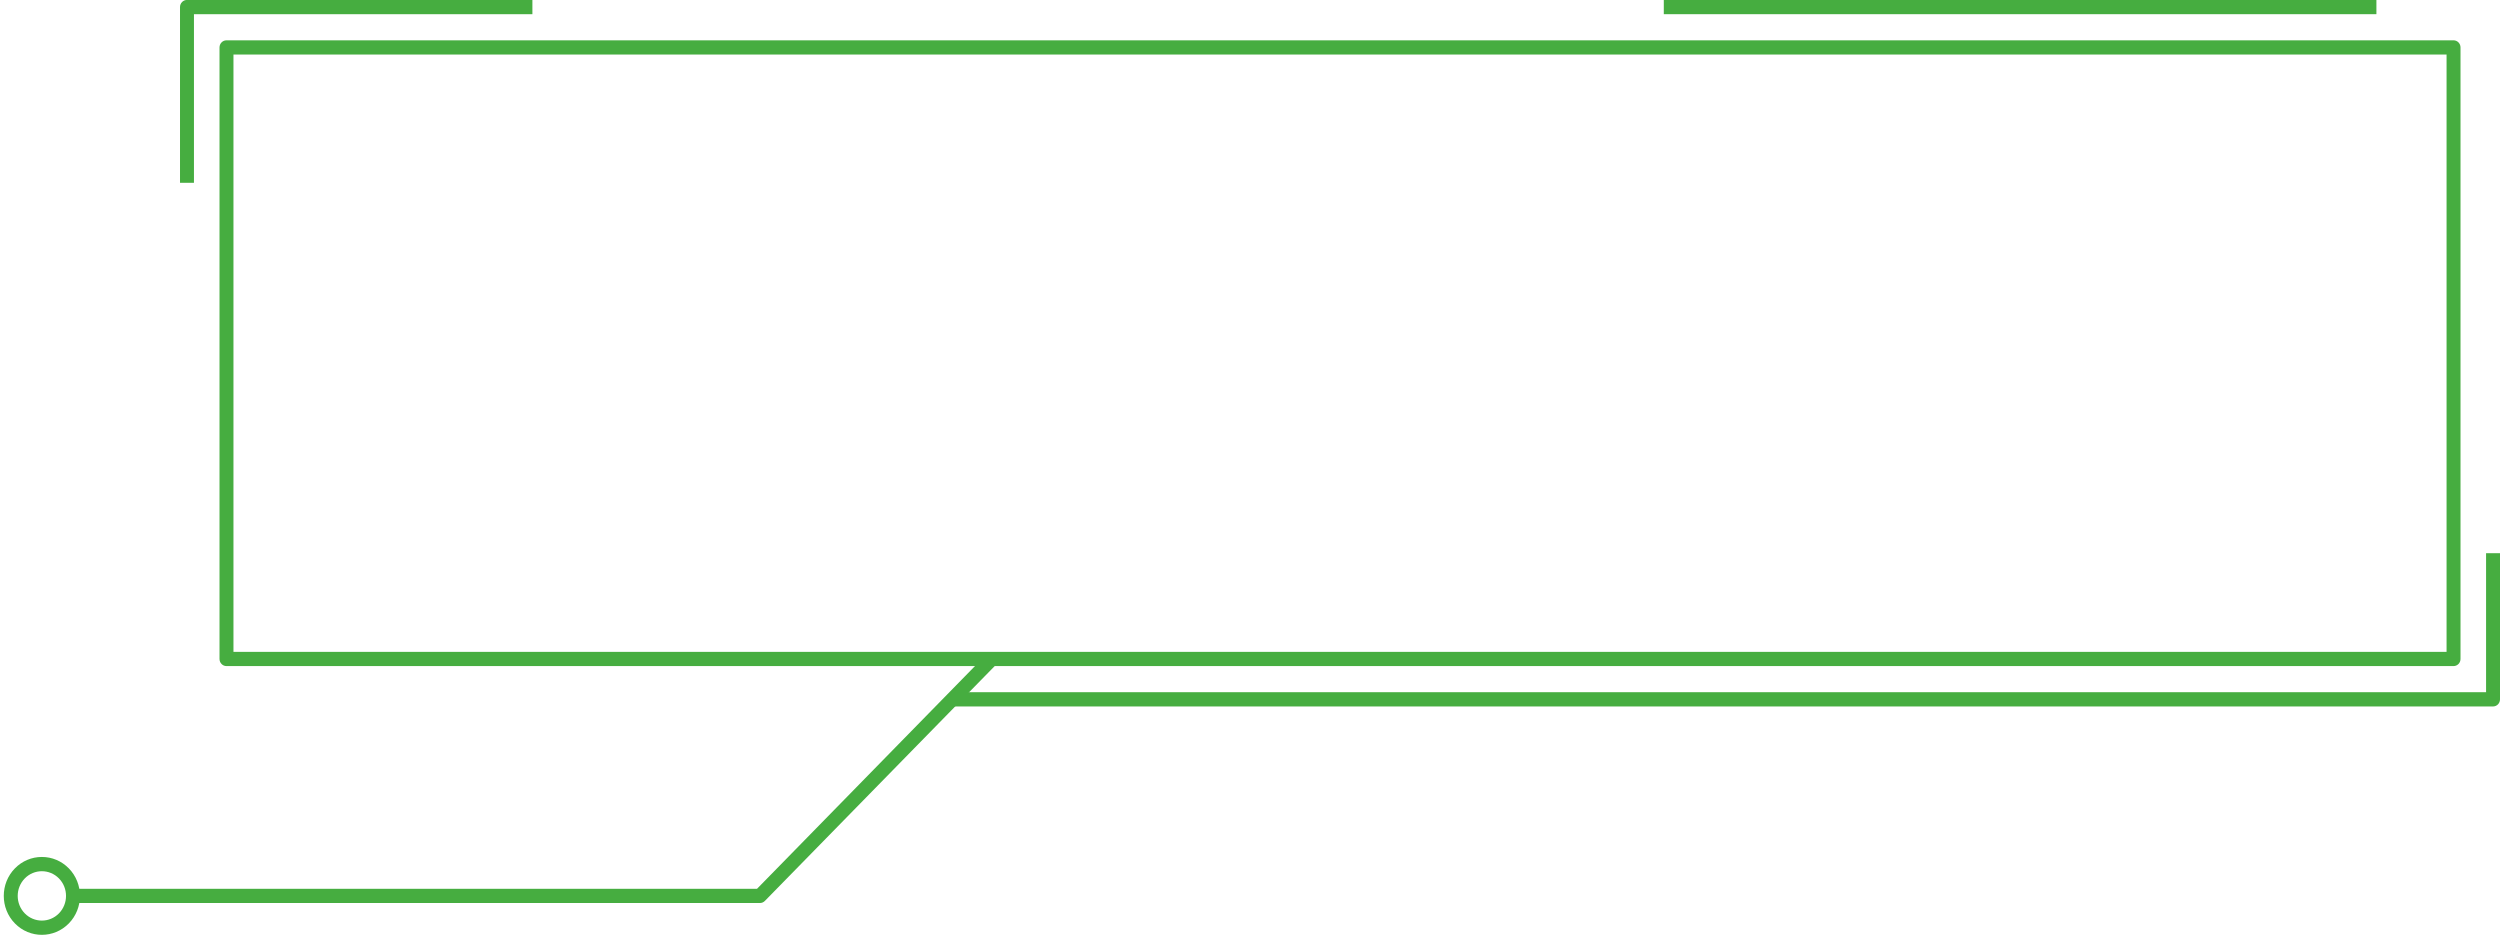 <?xml version="1.0" encoding="UTF-8" standalone="no"?><svg xmlns="http://www.w3.org/2000/svg" xmlns:xlink="http://www.w3.org/1999/xlink" fill="#46ad40" height="327.3" preserveAspectRatio="xMidYMid meet" version="1" viewBox="60.1 333.4 875.3 327.3" width="875.3" zoomAndPan="magnify"><g id="change1_1"><path d="M 141.84 561.625 L 916.691 561.625 L 916.691 352.504 L 141.84 352.504 Z M 919.133 566.613 L 139.398 566.613 C 138.051 566.613 136.957 565.496 136.957 564.117 L 136.957 350.008 C 136.957 348.629 138.051 347.516 139.398 347.516 L 919.133 347.516 C 920.48 347.516 921.574 348.629 921.574 350.008 L 921.574 564.117 C 921.574 565.496 920.48 566.613 919.133 566.613" fill="inherit"/><path d="M 932.965 580.746 L 393.512 580.746 L 393.512 575.758 L 930.523 575.758 L 930.523 527.082 L 935.402 527.082 L 935.402 578.25 C 935.402 579.629 934.312 580.746 932.965 580.746" fill="inherit"/><path d="M 892.129 338.367 L 642.629 338.367 L 642.629 333.379 L 892.129 333.379 L 892.129 338.367" fill="inherit"/><path d="M 128.008 397.395 L 123.125 397.395 L 123.125 335.875 C 123.125 334.496 124.219 333.379 125.566 333.379 L 246.504 333.379 L 246.504 338.367 L 128.008 338.367 L 128.008 397.395" fill="inherit"/><path d="M 74.758 638.43 C 72.59 638.43 70.422 639.273 68.773 640.957 C 65.477 644.328 65.477 649.816 68.773 653.188 C 72.074 656.559 77.441 656.559 80.742 653.188 C 84.039 649.816 84.039 644.328 80.742 640.957 C 79.09 639.273 76.926 638.43 74.758 638.43 Z M 74.758 660.703 C 71.34 660.703 67.922 659.371 65.324 656.715 C 60.121 651.398 60.121 642.746 65.324 637.43 C 67.844 634.855 71.191 633.438 74.758 633.438 C 78.32 633.438 81.672 634.855 84.191 637.43 C 89.395 642.746 89.395 651.398 84.191 656.715 C 81.59 659.371 78.176 660.703 74.758 660.703" fill="inherit"/><path d="M 326.164 649.566 L 85.66 649.566 L 85.66 644.578 L 325.156 644.578 L 405.617 562.355 L 409.07 565.883 L 327.891 648.836 C 327.434 649.305 326.812 649.566 326.164 649.566" fill="inherit"/></g></svg>
